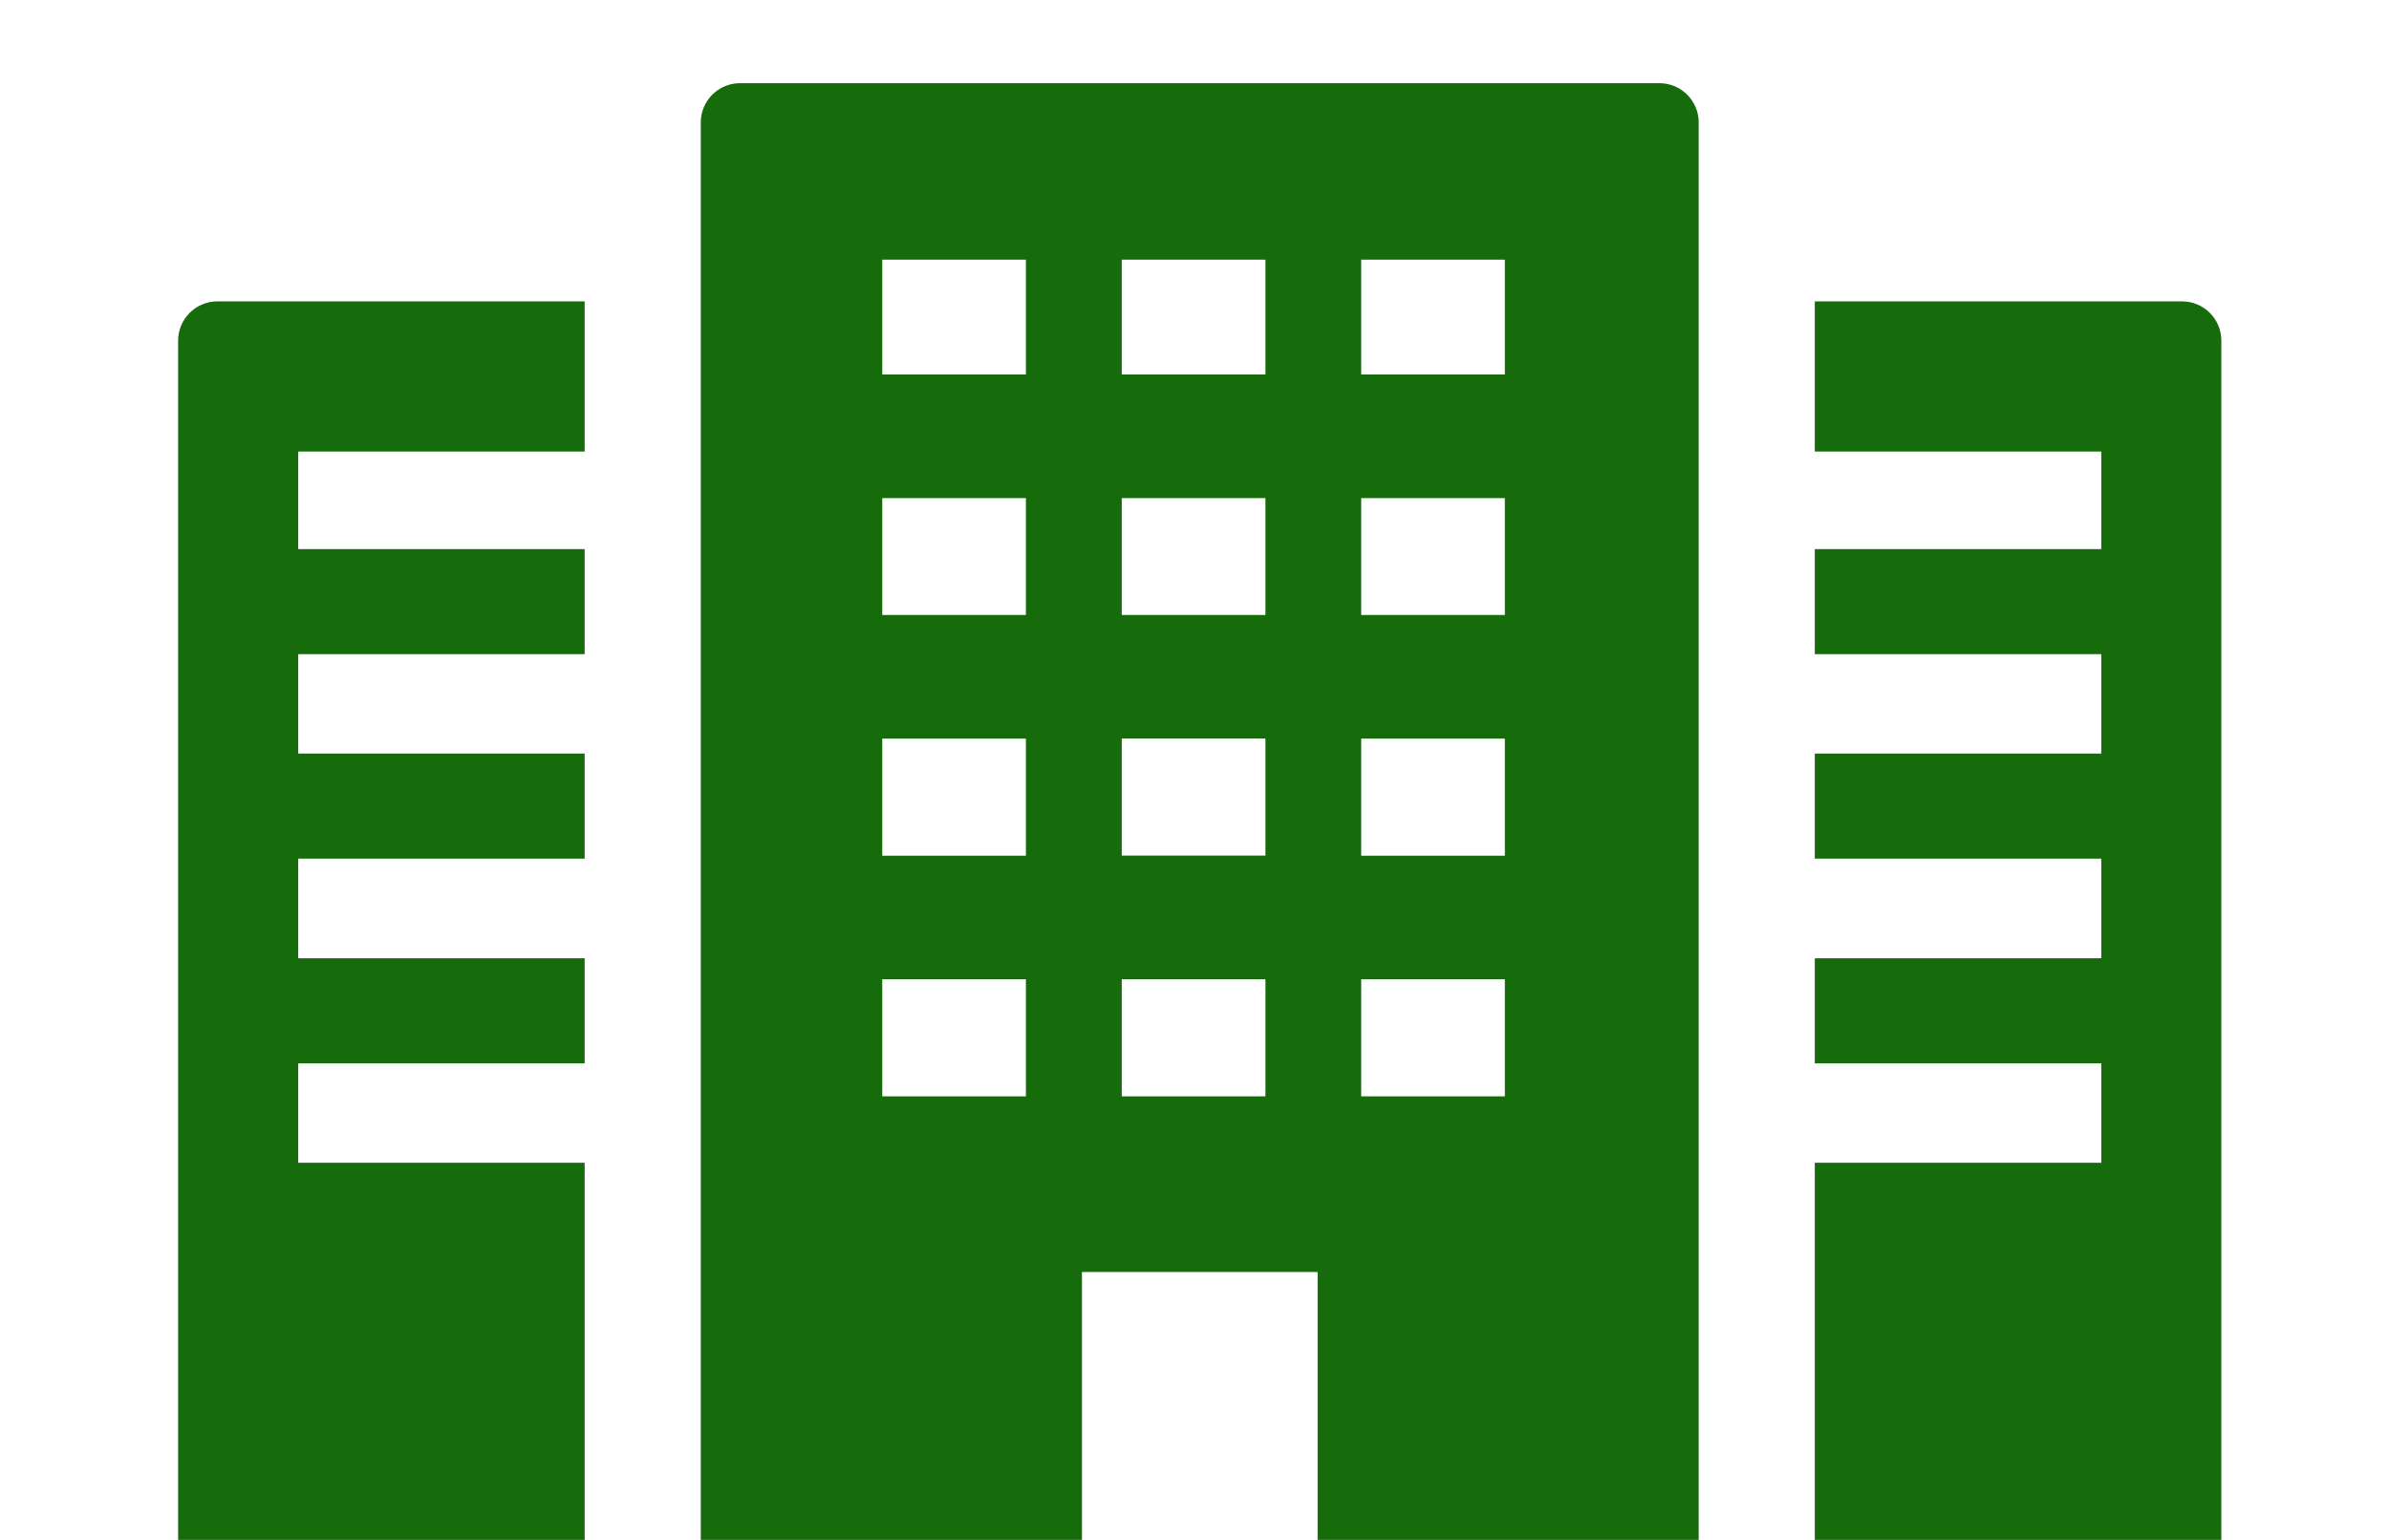 <?xml version="1.0" encoding="UTF-8"?>
<svg id="_レイヤー_2" data-name="レイヤー 2" xmlns="http://www.w3.org/2000/svg" xmlns:xlink="http://www.w3.org/1999/xlink" viewBox="0 0 228 147">
  <defs>
    <style>
      .cls-1 {
        fill: #166c0a;
      }

      .cls-2 {
        fill: none;
      }

      .cls-3 {
        isolation: isolate;
      }

      .cls-4 {
        clip-path: url(#clippath);
      }
    </style>
    <clipPath id="clippath">
      <rect class="cls-2" width="228" height="147"/>
    </clipPath>
  </defs>
  <g id="_レイヤー_1-2" data-name="レイヤー 1">
    <g class="cls-3">
      <g class="cls-4">
        <path class="cls-1" d="M97.91,93.48v11.18h-13.71v-11.18h13.71ZM97.91,70.51v11.18h-13.71v-11.18h13.71ZM97.91,47.55v11.16h-13.71v-11.16h13.71ZM97.91,24.79v10.96h-13.71v-10.96h13.71ZM107.06,104.66v-11.18h13.71v11.18h-13.71ZM107.06,81.68v-11.18h13.71v11.18h-13.71ZM107.06,58.71v-11.16h13.71v11.16h-13.71ZM120.77,24.79v10.96h-13.71v-10.96h13.71ZM143.62,93.48v11.18h-13.71v-11.18h13.71ZM143.62,70.51v11.18h-13.71v-11.18h13.71ZM143.62,47.55v11.16h-13.71v-11.16h13.71ZM143.62,24.79v10.96h-13.71v-10.96h13.71ZM158.37,7.94h-87.74c-2.07,0-3.75,1.68-3.75,3.75v135.31h36.38v-25.57h22.49v25.57h36.37V11.69c0-2.07-1.68-3.75-3.75-3.75Z"/>
        <path class="cls-1" d="M17,32.52v114.48h38.8v-36h-27.34v-9.49h27.34v-10.03h-27.34v-9.51h27.34v-10.03h-27.34v-9.49h27.34v-10.03h-27.34v-9.31h27.28s0,0,0,0h.06v-14.34H20.75c-2.07,0-3.75,1.68-3.75,3.75Z"/>
        <path class="cls-1" d="M208.25,28.77h-35.05v14.34h27.34v9.31h-27.34v10.03h27.34v9.49h-27.34v10.03h27.34v9.51h-27.34v10.03h27.34v9.49h-27.34v36h38.8V32.52c0-2.07-1.68-3.75-3.75-3.75Z"/>
      </g>
    </g>
  </g>
</svg>